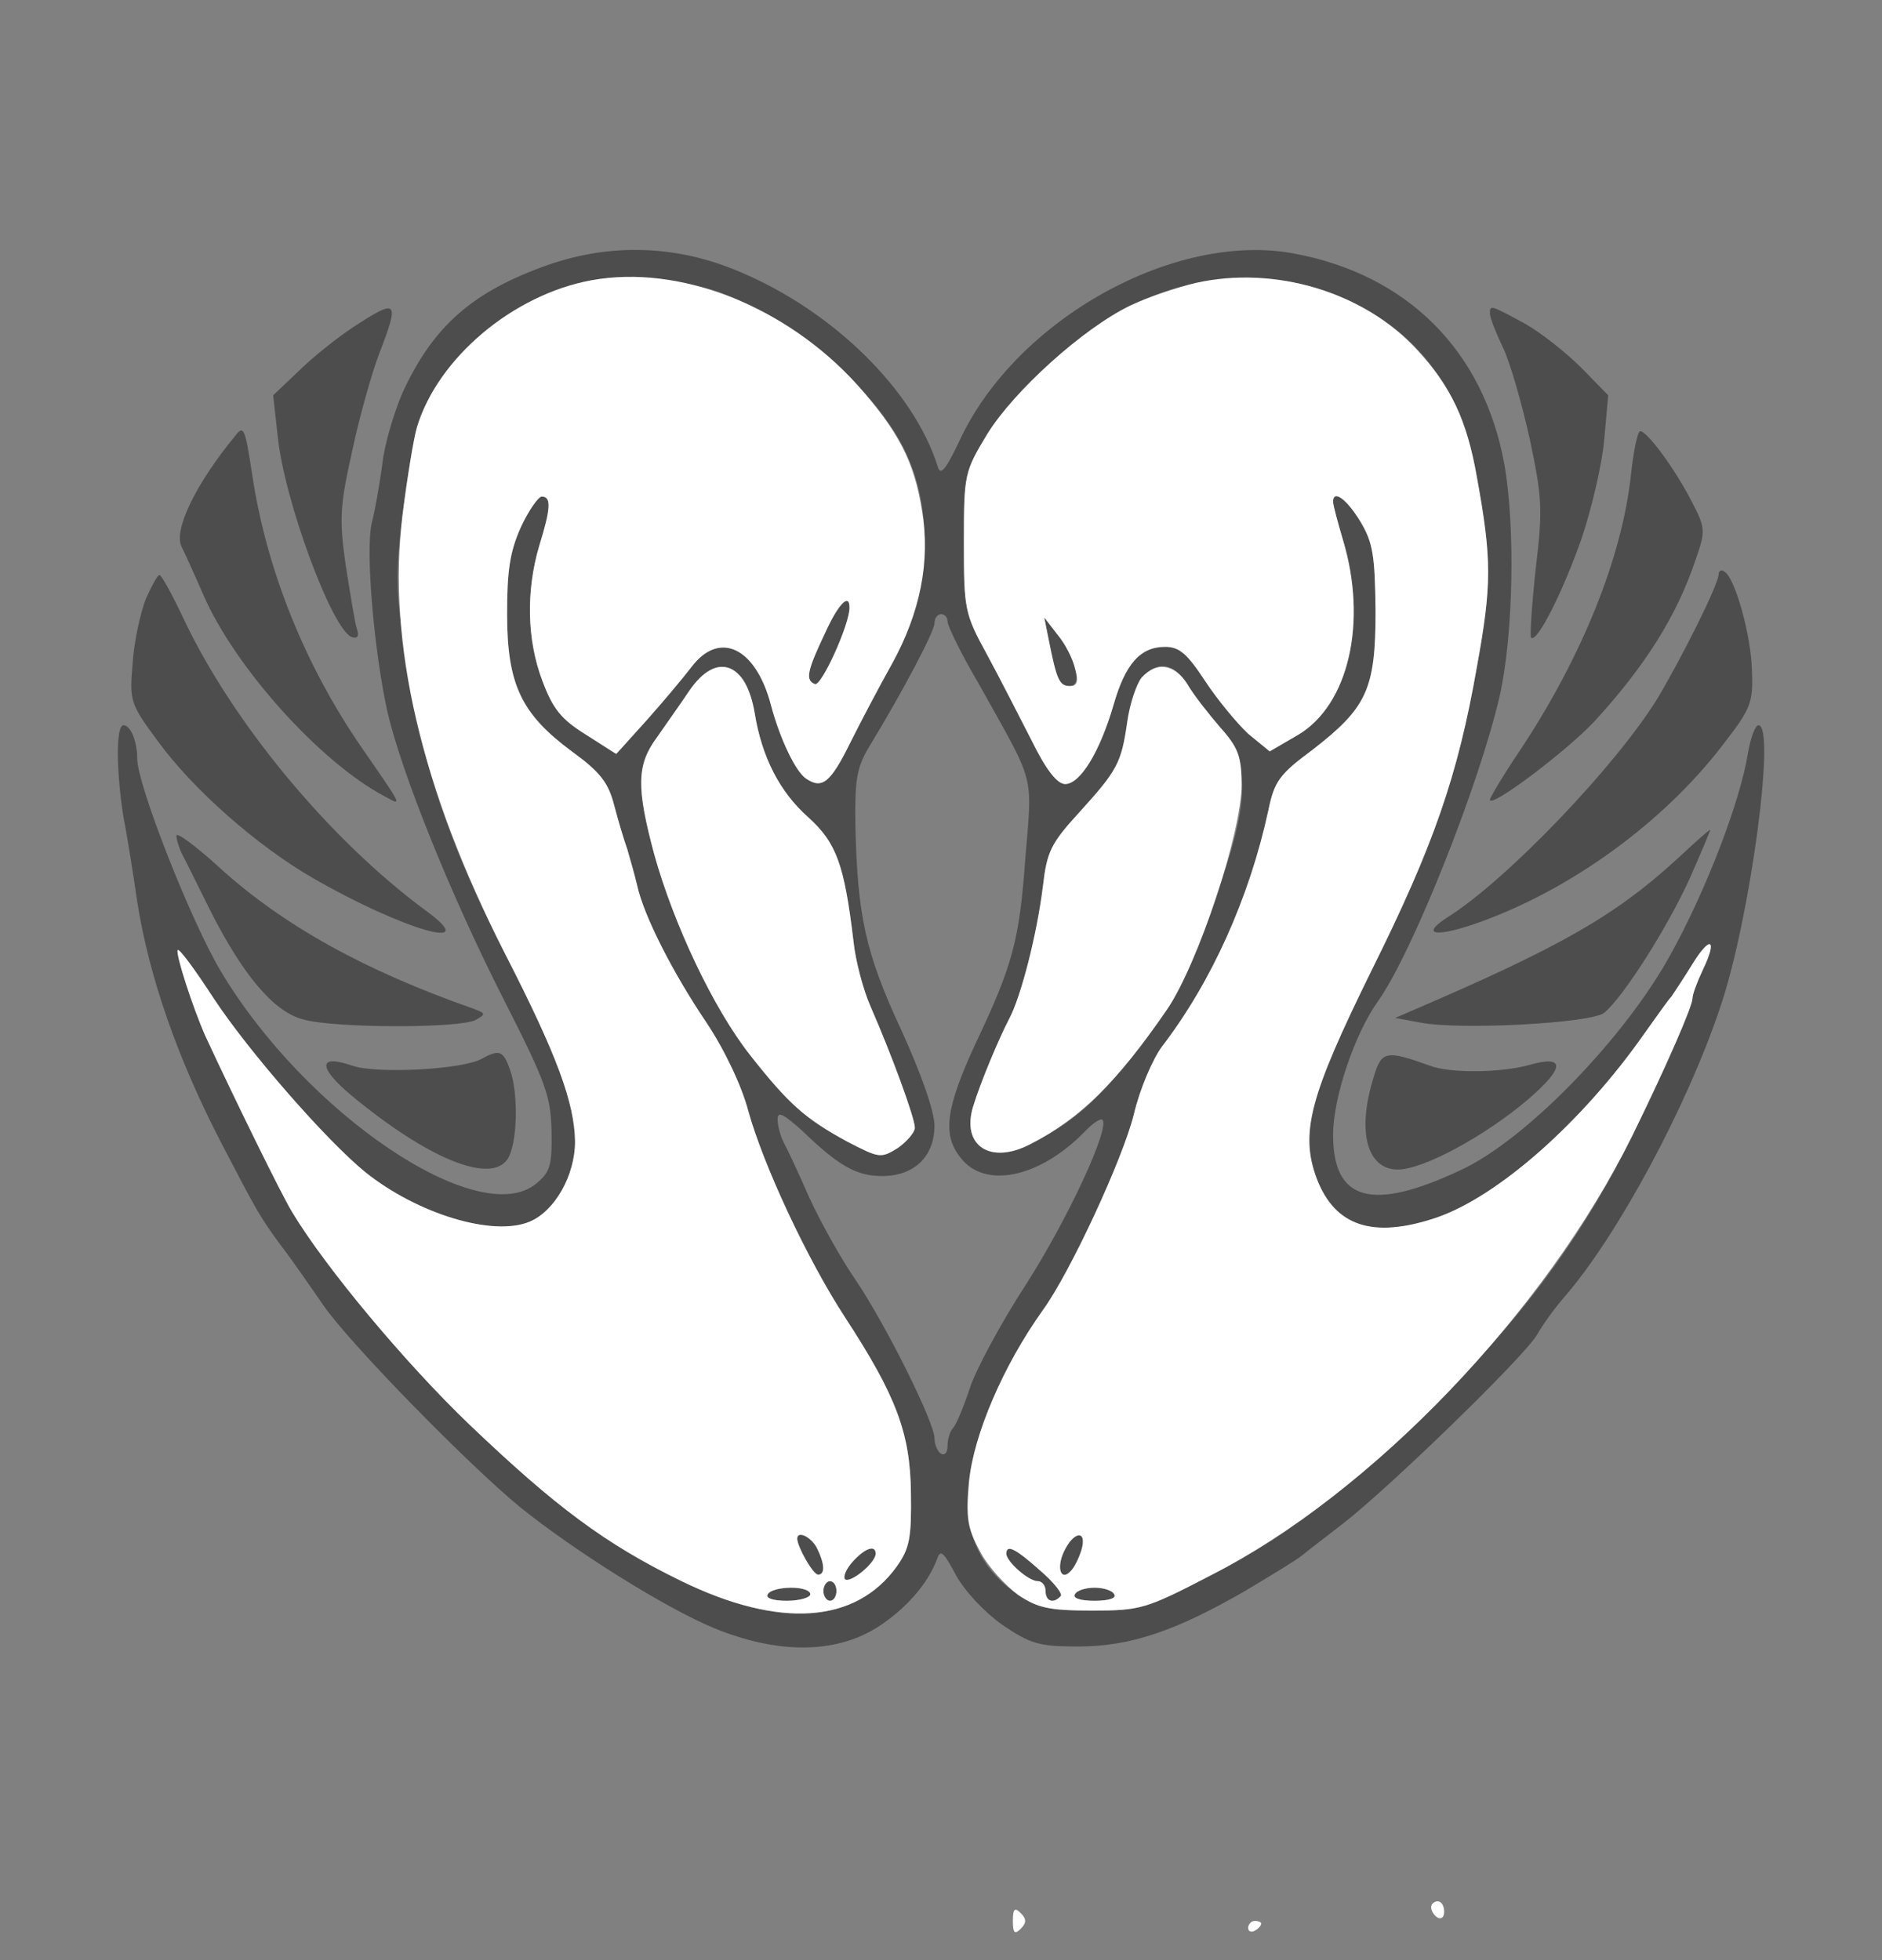 <?xml version="1.0" encoding="UTF-8"?>
<!--?xml version="1.0" standalone="no"?-->
<svg xmlns="http://www.w3.org/2000/svg" version="1.0" width="288pt" height="300pt" viewBox="0 0 288 300" preserveAspectRatio="xMidYMid meet">
  <rect x="0" y="0" width="288" height="300" fill="#808080" stroke="none"/>
  <g transform="translate(0,300) scale(0.1,-0.1)" fill="#4D4D4D" stroke="none">
    <path class="node" id="node1" d="M840 2595 c-117 -41 -177 -94 -224 -196 -13 -30 -28 -80 -31 -110 -4 -29 -11 -70 -16 -89 -10 -41 3 -195 24 -290 22 -94 97 -281 179 -442 63 -124 71 -146 72 -199 1 -53 -2 -63 -24 -81 -88 -71 -353 108 -483 327 -46 78 -127 284 -127 324 0 26 -10 51 -21 51 -12 0 -11 -72 0 -141 6 -30 15 -88 21 -129 18 -115 62 -241 129 -370 53 -102 59 -113 90 -155 17 -22 46 -64 66 -93 40 -58 220 -242 300 -308 84 -68 225 -156 298 -186 98 -40 185 -39 249 1 44 28 78 67 92 105 5 15 10 11 29 -25 14 -25 43 -56 71 -76 43 -29 56 -33 116 -33 80 0 150 24 257 86 40 24 78 47 85 53 7 6 36 28 63 49 70 54 277 255 297 289 9 16 28 42 42 58 80 92 187 289 239 445 45 133 85 430 58 430 -5 0 -12 -19 -16 -42 -12 -75 -64 -210 -118 -308 -70 -128 -222 -285 -322 -331 -136 -64 -195 -47 -195 54 0 57 33 155 69 205 53 75 155 332 186 467 21 94 24 259 7 355 -32 174 -149 290 -322 322 -182 34 -423 -100 -510 -283 -23 -49 -31 -58 -35 -43 -37 117 -160 238 -303 298 -96 41 -196 44 -292 11z m271 -46 c110 -43 222 -140 271 -233 49 -96 43 -224 -17 -332 -18 -32 -47 -87 -64 -121 -30 -61 -43 -71 -67 -55 -16 10 -40 60 -54 112 -23 89 -79 116 -122 59 -13 -17 -44 -54 -69 -82 l-46 -51 -47 30 c-37 23 -50 39 -66 82 -24 63 -25 138 -5 206 18 58 19 76 4 76 -5 0 -20 -21 -32 -47 -17 -38 -21 -67 -21 -133 0 -108 22 -153 99 -210 44 -32 56 -48 65 -83 6 -23 15 -53 20 -67 4 -14 11 -38 15 -55 10 -46 54 -133 106 -210 28 -42 54 -97 64 -135 23 -83 90 -227 148 -316 79 -121 100 -178 101 -269 1 -69 -2 -85 -22 -113 -63 -87 -179 -95 -329 -22 -117 57 -193 114 -325 240 -97 93 -220 240 -271 325 -16 26 -90 177 -133 270 -19 43 -46 126 -42 131 3 2 27 -31 55 -74 54 -82 173 -218 232 -266 80 -64 195 -99 251 -76 39 16 70 71 70 123 -1 59 -27 131 -107 287 -86 168 -128 293 -151 448 -17 107 -17 131 -6 224 7 56 17 117 22 134 32 106 147 203 267 225 55 10 151 0 206 -22z m955 -10 c108 -51 171 -139 194 -269 23 -126 23 -165 0 -291 -29 -166 -66 -273 -161 -464 -95 -193 -110 -249 -84 -319 28 -73 86 -92 182 -60 95 32 225 147 320 283 18 25 36 51 41 56 4 6 18 27 31 48 28 46 40 41 17 -7 -9 -19 -16 -38 -16 -44 0 -12 -40 -104 -92 -210 -69 -140 -151 -255 -265 -373 -145 -150 -254 -236 -380 -300 -100 -52 -108 -54 -182 -54 -66 0 -83 4 -113 24 -104 72 -103 189 3 381 8 14 24 39 35 55 42 58 122 231 139 299 9 39 29 85 43 104 76 99 134 228 163 362 9 44 17 55 67 92 84 65 97 93 97 213 -1 86 -4 105 -24 138 -21 34 -41 48 -41 29 0 -5 7 -31 15 -58 38 -126 9 -253 -69 -299 l-43 -25 -33 27 c-17 16 -47 52 -66 81 -27 41 -39 52 -61 52 -38 0 -61 -26 -79 -89 -21 -72 -51 -121 -74 -121 -12 0 -29 21 -52 68 -19 37 -49 96 -68 131 -34 62 -35 69 -35 171 0 105 1 108 36 166 41 66 146 161 218 196 112 54 233 57 337 7z m-616 -490 c0 -7 21 -50 48 -96 87 -156 82 -134 71 -267 -9 -125 -19 -163 -77 -285 -45 -98 -50 -138 -22 -173 37 -48 120 -31 189 39 12 13 25 22 28 19 12 -12 -53 -152 -117 -252 -39 -60 -77 -131 -86 -159 -9 -27 -20 -54 -25 -60 -5 -5 -9 -17 -9 -28 0 -10 -4 -15 -10 -12 -5 3 -10 14 -10 24 0 24 -75 175 -122 244 -22 32 -53 88 -70 125 -16 37 -34 75 -39 84 -5 10 -9 25 -9 35 0 13 9 8 38 -18 56 -54 83 -69 122 -69 49 0 80 30 80 77 0 22 -20 79 -51 147 -55 118 -67 176 -70 313 -1 70 2 88 21 120 53 87 100 177 100 189 0 8 5 14 10 14 6 0 10 -5 10 -11z m-317 -84 c9 -8 18 -34 22 -57 11 -67 38 -120 82 -159 43 -39 55 -72 69 -189 3 -30 15 -75 26 -100 32 -73 68 -171 68 -186 0 -7 -12 -21 -26 -31 -26 -16 -28 -16 -78 10 -64 35 -89 57 -148 132 -56 71 -117 200 -147 308 -27 101 -27 136 4 178 13 19 36 51 50 72 27 39 54 47 78 22z m684 -12 c9 -16 32 -45 50 -66 52 -59 46 -129 -30 -322 -33 -85 -46 -107 -116 -195 -46 -59 -84 -90 -144 -121 -61 -32 -106 -3 -88 57 12 39 39 103 55 134 18 33 43 130 52 204 6 52 12 65 55 112 59 65 65 76 74 139 11 83 58 112 92 58z"></path>
    <path class="node" id="node2" d="M1263 2032 c-28 -59 -31 -73 -16 -79 10 -4 53 91 53 117 0 23 -17 6 -37 -38z"></path>
    <path class="node" id="node3" d="M1220 645 c0 -12 24 -55 32 -55 11 0 10 17 -2 41 -9 17 -30 27 -30 14z"></path>
    <path class="node" id="node4" d="M1305 610 c-10 -11 -15 -23 -12 -27 8 -7 47 25 47 39 0 14 -16 9 -35 -12z"></path>
    <path class="node" id="node5" d="M1260 565 c0 -8 5 -15 10 -15 6 0 10 7 10 15 0 8 -4 15 -10 15 -5 0 -10 -7 -10 -15z"></path>
    <path class="node" id="node6" d="M1175 560 c-4 -6 8 -10 29 -10 20 0 36 5 36 10 0 6 -13 10 -29 10 -17 0 -33 -4 -36 -10z"></path>
    <path class="node" id="node7" d="M1605 2020 c12 -60 16 -70 32 -70 20 0 10 43 -19 79 l-20 26 7 -35z"></path>
    <path class="node" id="node8" d="M1628 625 c-12 -26 -4 -46 11 -29 5 5 12 19 16 32 9 31 -12 29 -27 -3z"></path>
    <path class="node" id="node9" d="M1540 622 c0 -12 34 -42 48 -42 7 0 12 -7 12 -15 0 -16 12 -20 23 -8 4 3 -10 21 -31 39 -38 34 -52 41 -52 26z"></path>
    <path class="node" id="node10" d="M1645 560 c-4 -6 8 -10 30 -10 22 0 34 4 30 10 -3 6 -17 10 -30 10 -13 0 -27 -4 -30 -10z"></path>
    <path class="node" id="node11" d="M540 2499 c-24 -16 -62 -46 -83 -67 l-39 -37 7 -63 c10 -98 83 -295 113 -307 9 -3 12 1 8 13 -3 9 -10 53 -17 97 -10 71 -9 90 10 175 11 52 30 119 41 148 32 83 29 86 -40 41z"></path>
    <path class="node" id="node12" d="M2280 2520 c0 -6 9 -29 20 -52 11 -23 29 -86 41 -140 19 -90 20 -108 9 -199 -6 -56 -9 -103 -7 -105 9 -9 50 73 78 154 15 45 31 113 34 150 l6 67 -41 42 c-23 23 -62 54 -87 68 -52 28 -53 29 -53 15z"></path>
    <path class="node" id="node13" d="M360 2333 c-61 -74 -95 -145 -82 -170 5 -10 20 -43 33 -73 48 -111 179 -257 278 -309 27 -15 28 -17 -35 74 -87 126 -146 272 -168 418 -11 72 -13 77 -26 60z"></path>
    <path class="node" id="node14" d="M2496 2275 c-13 -126 -75 -281 -171 -425 -25 -37 -45 -71 -45 -74 0 -14 117 74 160 120 77 84 126 161 155 248 15 43 15 48 -6 88 -25 49 -68 108 -79 108 -4 0 -10 -29 -14 -65z"></path>
    <path class="node" id="node15" d="M2630 2121 c0 -15 -55 -125 -93 -189 -63 -103 -231 -279 -322 -336 -48 -31 -10 -31 69 0 137 54 271 155 357 270 38 49 42 60 40 107 -1 54 -26 143 -42 152 -5 4 -9 1 -9 -4z"></path>
    <path class="node" id="node16" d="M223 2083 c-8 -21 -18 -65 -20 -98 -5 -58 -4 -62 39 -120 54 -74 152 -160 237 -209 137 -79 262 -115 173 -50 -148 109 -297 289 -372 449 -17 36 -33 65 -36 65 -3 0 -12 -17 -21 -37z"></path>
    <path class="node" id="node17" d="M270 1721 c0 -6 4 -19 9 -29 5 -9 23 -46 41 -82 50 -100 98 -158 143 -170 47 -14 242 -14 265 -1 16 9 15 10 -3 17 -166 58 -291 127 -389 216 -36 33 -66 55 -66 49z"></path>
    <path class="node" id="node18" d="M2565 1684 c-94 -86 -179 -134 -400 -229 l-30 -13 38 -7 c61 -12 263 -1 282 15 29 24 96 129 131 206 18 41 32 74 31 74 -2 0 -25 -21 -52 -46z"></path>
    <path class="node" id="node19" d="M738 1380 c-28 -17 -162 -24 -199 -11 -52 18 -53 -2 -2 -45 117 -97 212 -136 239 -99 16 22 18 102 4 139 -10 28 -16 30 -42 16z"></path>
    <path class="node" id="node20" d="M2102 1351 c-26 -83 -10 -141 37 -141 39 0 133 51 199 107 57 49 58 69 2 53 -43 -12 -121 -13 -152 -1 -67 24 -74 23 -86 -18z"></path>
  </g>
  <g transform="translate(0,300) scale(0.1,-0.1)" fill="#FFFFFF" stroke="none">
    <path class="node" id="node41" d="M905 2571 c-120 -22 -235 -119 -267 -225 -5 -17 -15 -78 -22 -134 -24 -196 28 -418 157 -672 80 -156 106 -228 107 -287 0 -52 -31 -107 -70 -123 -56 -23 -171 12 -251 76 -59 48 -178 184 -232 266 -28 43 -52 76 -55 74 -4 -5 23 -88 42 -131 43 -93 117 -244 133 -270 51 -85 174 -232 271 -325 132 -126 208 -183 325 -240 150 -73 266 -65 329 22 20 28 23 44 22 113 -1 91 -22 148 -101 269 -58 89 -125 233 -148 316 -10 38 -36 93 -64 135 -52 77 -96 164 -106 210 -4 17 -11 41 -15 55 -5 14 -14 44 -20 67 -9 35 -21 51 -65 83 -77 57 -99 102 -99 210 0 66 4 95 21 133 12 26 27 47 32 47 15 0 14 -18 -4 -76 -20 -68 -19 -143 5 -206 16 -43 29 -59 66 -82 l47 -30 46 51 c25 28 56 65 69 82 43 57 99 30 122 -59 14 -52 38 -102 54 -112 24 -16 37 -6 67 55 17 34 46 89 64 121 43 78 59 156 46 234 -12 76 -36 122 -100 194 -108 119 -271 184 -406 159z m395 -501 c0 -26 -43 -121 -53 -117 -15 6 -12 20 16 79 20 44 37 61 37 38z m-50 -1439 c12 -24 13 -41 2 -41 -8 0 -32 43 -32 55 0 13 21 3 30 -14z m90 -9 c0 -14 -39 -46 -47 -39 -3 4 2 16 12 27 19 21 35 26 35 12z m-60 -57 c0 -8 -4 -15 -10 -15 -5 0 -10 7 -10 15 0 8 5 15 10 15 6 0 10 -7 10 -15z m-40 -5 c0 -5 -16 -10 -36 -10 -21 0 -33 4 -29 10 3 6 19 10 36 10 16 0 29 -4 29 -10z"></path>
    <path class="node" id="node42" d="M1830 2567 c-30 -7 -76 -23 -101 -35 -72 -35 -177 -130 -218 -196 -35 -58 -36 -61 -36 -166 0 -102 1 -109 35 -171 19 -35 49 -94 68 -131 23 -47 40 -68 52 -68 23 0 53 49 74 121 18 63 41 89 79 89 22 0 34 -11 61 -52 19 -29 49 -65 66 -81 l33 -27 43 25 c78 46 107 173 69 299 -8 27 -15 53 -15 58 0 19 20 5 41 -29 20 -33 23 -52 24 -138 0 -120 -13 -148 -97 -213 -50 -37 -58 -48 -67 -92 -29 -134 -87 -263 -163 -362 -14 -19 -34 -65 -43 -104 -17 -68 -97 -241 -139 -299 -61 -85 -106 -191 -113 -262 -5 -57 -3 -71 17 -108 12 -23 39 -52 58 -66 30 -20 47 -24 113 -24 74 0 82 2 182 54 247 126 511 402 645 673 52 106 92 198 92 210 0 6 7 25 16 44 23 48 11 53 -17 7 -13 -21 -27 -42 -31 -48 -5 -5 -23 -31 -41 -56 -95 -136 -225 -251 -320 -283 -96 -32 -154 -13 -182 60 -26 70 -11 126 84 319 95 191 132 298 161 464 23 126 23 165 0 291 -15 87 -40 139 -91 194 -81 89 -218 130 -339 103z m-185 -590 c6 -21 3 -27 -8 -27 -16 0 -20 10 -32 70 l-7 35 20 -26 c12 -14 24 -38 27 -52z m10 -1349 c-4 -13 -11 -27 -16 -32 -15 -17 -23 3 -11 29 15 32 36 34 27 3z m-63 -32 c21 -18 35 -36 31 -39 -11 -12 -23 -8 -23 8 0 8 -5 15 -12 15 -14 0 -48 30 -48 42 0 15 14 8 52 -26z m113 -36 c4 -6 -8 -10 -30 -10 -22 0 -34 4 -30 10 3 6 17 10 30 10 13 0 27 -4 30 -10z"></path>
    <path class="node" id="node44" d="M1055 1943 c-14 -21 -37 -53 -50 -72 -31 -42 -31 -77 -4 -178 30 -108 91 -237 147 -308 59 -75 84 -97 148 -132 50 -26 52 -26 78 -10 14 10 26 24 26 31 0 15 -36 113 -68 186 -11 25 -23 70 -26 100 -14 117 -26 150 -69 189 -44 39 -71 92 -82 159 -13 79 -59 95 -100 35z"></path>
    <path class="node" id="node45" d="M1747 1963 c-8 -10 -18 -40 -22 -68 -9 -63 -15 -74 -74 -139 -43 -47 -49 -60 -55 -112 -9 -74 -34 -171 -52 -204 -16 -31 -43 -95 -55 -134 -18 -60 27 -89 88 -57 76 39 132 94 209 206 47 69 114 270 114 344 0 43 -5 57 -33 88 -18 21 -41 50 -50 66 -20 31 -47 35 -70 10z"></path>
    <path class="node" id="node46" d="M1910 49 c0 -5 5 -7 10 -4 6 3 10 8 10 11 0 2 -4 4 -10 4 -5 0 -10 -5 -10 -11z"></path>
    <path class="node" id="node47" d="M2190 81 c0 -6 5 -13 10 -16 6 -3 10 1 10 9 0 9 -4 16 -10 16 -5 0 -10 -4 -10 -9z"></path>
    <path class="node" id="node50" d="M1550 60 c0 -19 3 -21 12 -12 9 9 9 15 0 24 -9 9 -12 7 -12 -12z"></path>
  </g>
</svg>
